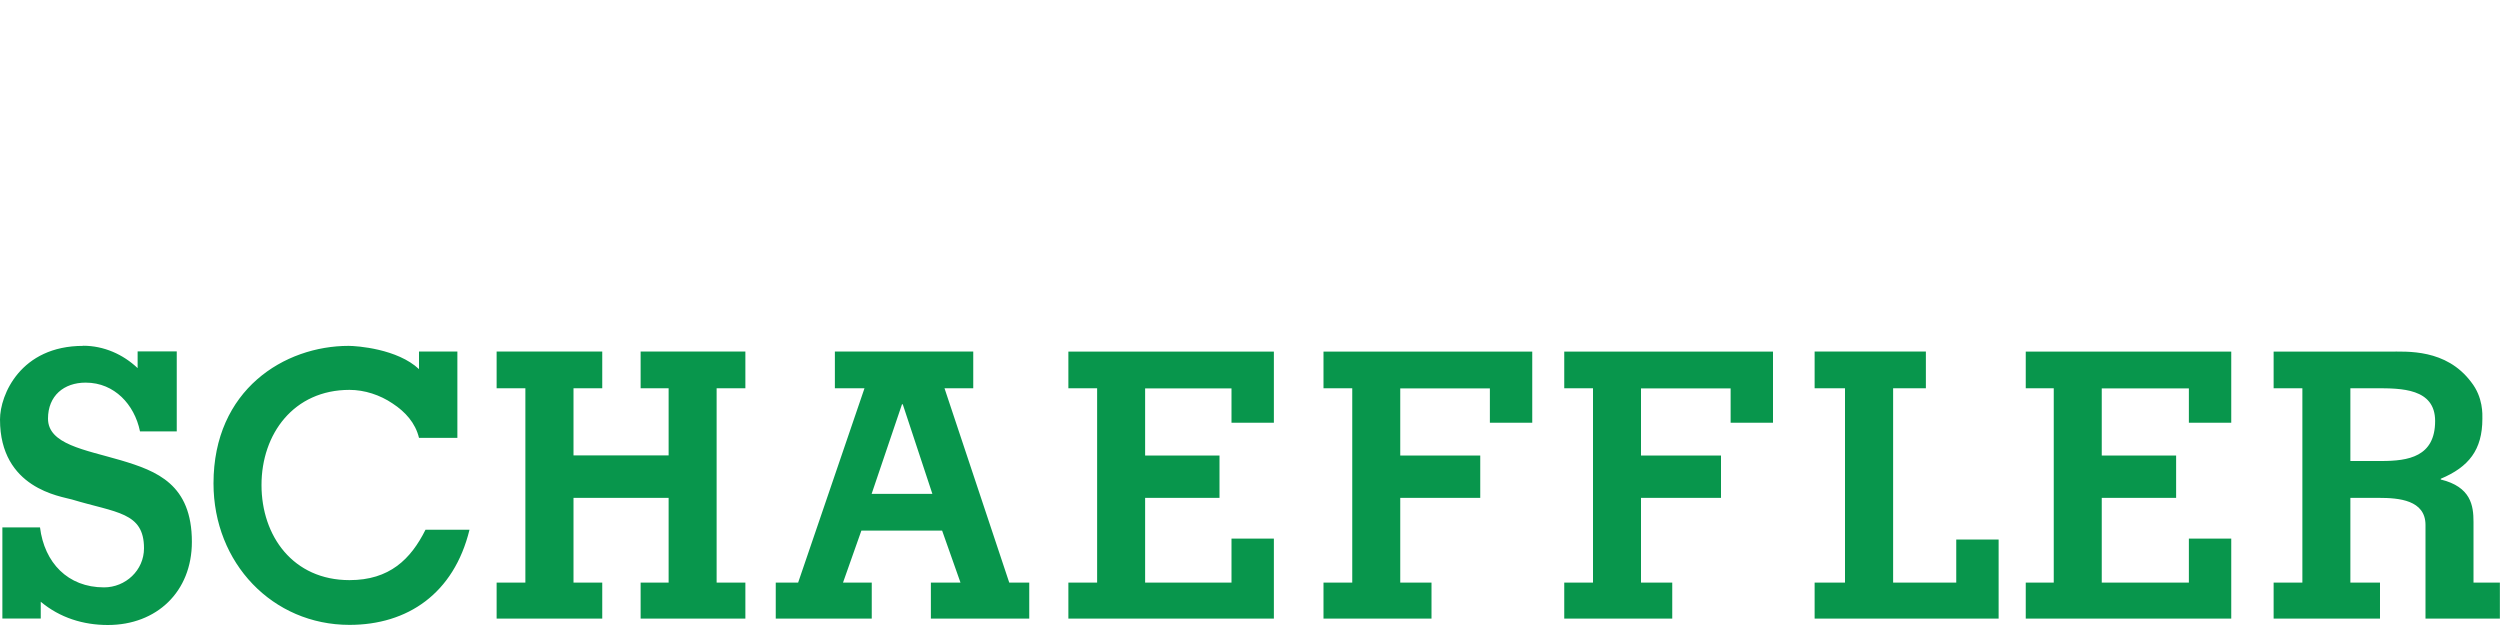 <?xml version="1.0" encoding="UTF-8"?>
<svg xmlns="http://www.w3.org/2000/svg" id="Ebene_1" viewBox="0 0 200 50">
  <defs>
    <style>.cls-1{fill:#08964c;stroke-width:0px;}</style>
  </defs>
  <g id="layer1">
    <path id="path2622" class="cls-1" d="m6.65,27.67c-5,0-6.65,3.91-6.65,5.89,0,5.53,4.87,6.14,5.76,6.4,3.54,1.07,5.76,1,5.76,3.9,0,1.77-1.48,3.13-3.2,3.13-2.9,0-4.77-1.98-5.12-4.8H.19v7.29h3.07v-1.34c1.53,1.28,3.4,1.86,5.37,1.86,3.9,0,6.72-2.66,6.72-6.65,0-4.61-2.8-5.67-5.69-6.53-2.9-.85-5.82-1.28-5.82-3.33,0-1.83,1.27-2.88,3.01-2.88,1.18,0,2.14.45,2.88,1.15.71.68,1.24,1.63,1.47,2.75h2.94v-6.4h-3.13v1.34c-1.16-1.1-2.7-1.79-4.35-1.79Zm21.24,0c-5.12,0-10.81,3.49-10.81,11,0,6.38,4.73,11.32,10.88,11.32,4.64,0,8.35-2.5,9.6-7.61h-3.52c-1.18,2.36-2.88,4.03-6.08,4.03-4.52,0-7.04-3.53-7.04-7.61s2.57-7.61,7.04-7.61c1.21,0,2.45.41,3.45,1.09,1.01.66,1.82,1.55,2.11,2.75h3.07v-6.91h-3.07v1.41c-1.72-1.62-4.95-1.86-5.63-1.86Zm11.84.45v2.94h2.3v15.55h-2.3v2.88h8.45v-2.88h-2.3v-6.78h7.61v6.78h-2.24v2.88h8.38v-2.88h-2.3v-15.55h2.3v-2.94h-8.38v2.94h2.24v5.37h-7.61v-5.37h2.3v-2.94h-8.45Zm27.06,0v2.94h2.37l-5.31,15.55h-1.79v2.88h7.68v-2.88h-2.3l1.47-4.16h6.46l1.47,4.16h-2.37v2.88h7.87v-2.88h-1.6l-5.18-15.55h2.3v-2.94h-11.07Zm18.68,0v2.94h2.3v15.55h-2.3v2.88h16.44v-6.4h-3.39v3.52h-6.91v-6.78h5.95v-3.39h-5.95v-5.37h6.91v2.75h3.39v-5.69h-16.44Zm20.41,0v2.94h2.3v15.55h-2.3v2.88h8.64v-2.88h-2.5v-6.78h6.4v-3.39h-6.4v-5.37h7.17v2.75h3.39v-5.69h-16.7Zm19.26,0v2.94h2.3v15.55h-2.3v2.88h8.64v-2.88h-2.5v-6.78h6.4v-3.39h-6.4v-5.37h7.17v2.75h3.39v-5.69h-16.7Zm20.03,0v2.94h2.43v15.55h-2.43v2.88h14.72v-6.33h-3.39v3.45h-5.05v-15.55h2.62v-2.94h-8.89Zm16.89,0v2.94h2.24v15.55h-2.24v2.88h16.44v-6.4h-3.39v3.52h-6.97v-6.78h5.95v-3.39h-5.95v-5.37h6.97v2.75h3.39v-5.69h-16.44Zm19.83,0v2.94h2.3v15.55h-2.3v2.88h8.51v-2.88h-2.37v-6.78h2.3c1.57,0,3.71.17,3.71,2.17v7.49h5.95v-2.88h-2.11v-4.86c0-1.3-.2-2.8-2.62-3.39v-.06c2.24-.94,3.33-2.31,3.33-4.8,0-.32.08-1.7-.9-2.94-2.01-2.67-5.13-2.43-6.59-2.43h-9.21Zm6.14,2.94h2.05c2.01,0,4.73,0,4.73,2.62,0,2.87-2.16,3.2-4.29,3.2h-2.49v-5.82h0Zm-115.87,1.28h.06l2.37,7.17h-4.86l2.43-7.17Z"></path>
  </g>
</svg>
